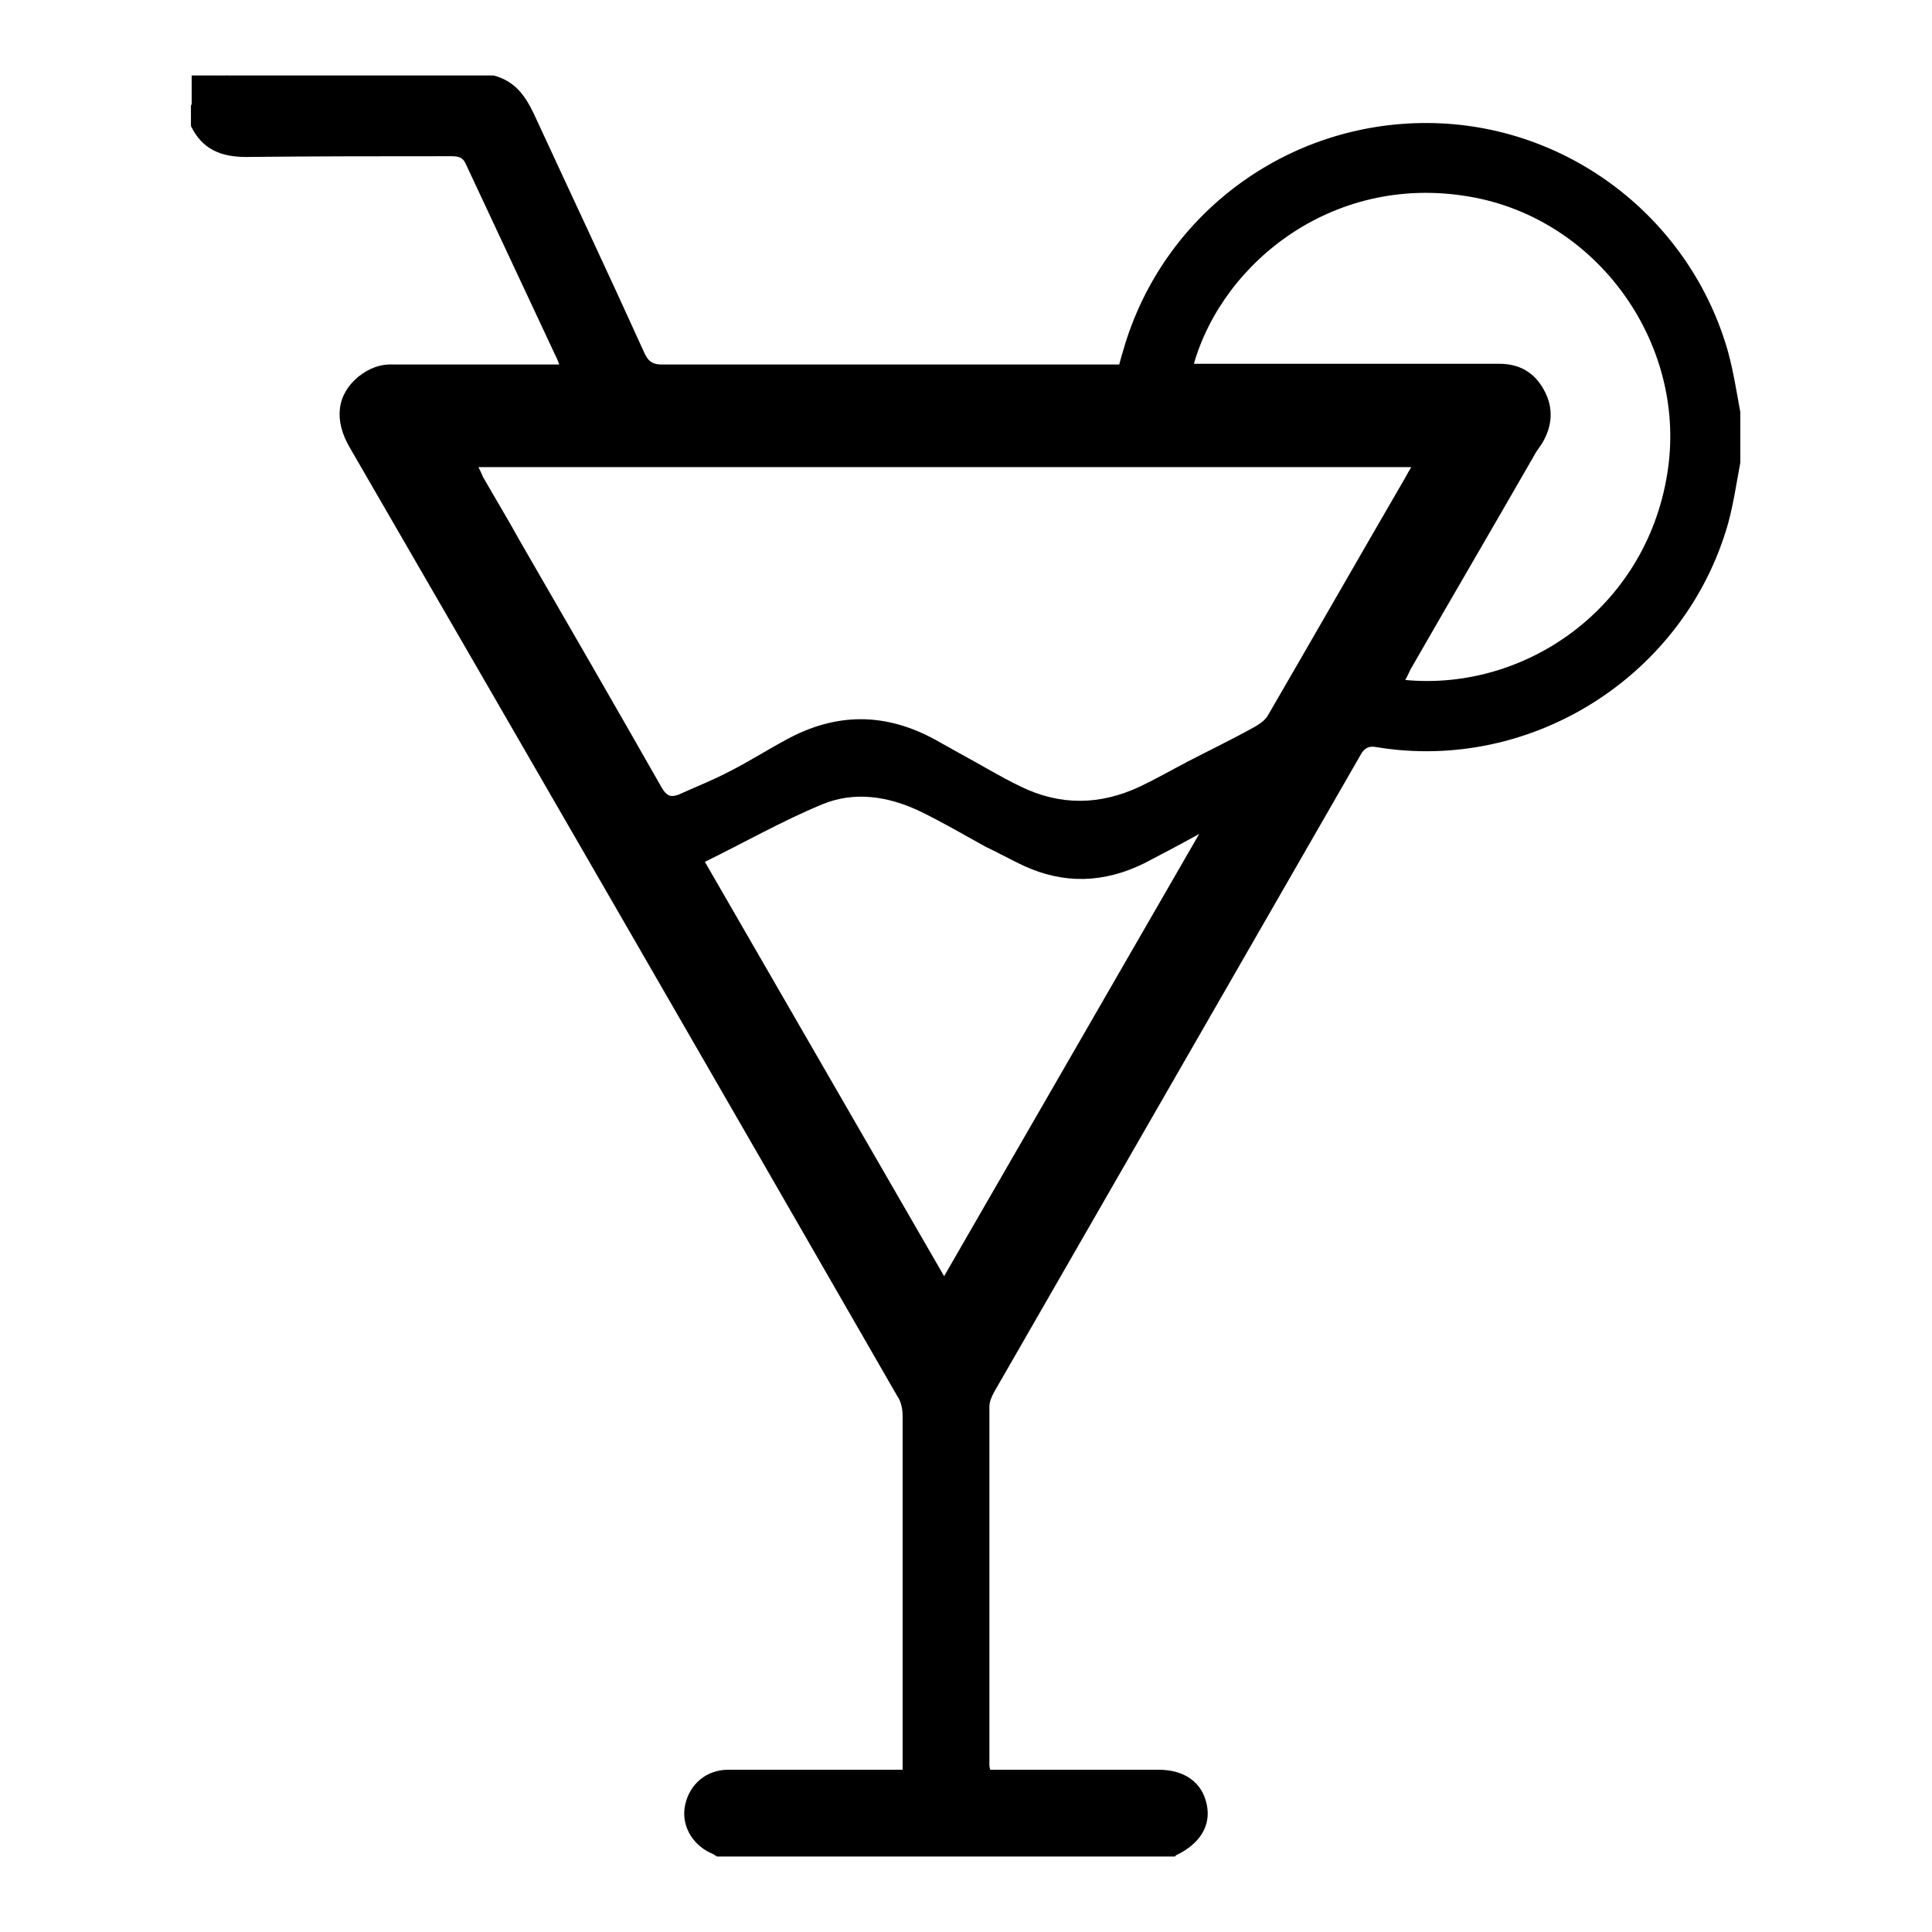 <?xml version="1.0" encoding="utf-8"?>
<!-- Svg Vector Icons : http://www.onlinewebfonts.com/icon -->
<!DOCTYPE svg PUBLIC "-//W3C//DTD SVG 1.1//EN" "http://www.w3.org/Graphics/SVG/1.1/DTD/svg11.dtd">
<svg version="1.1" xmlns="http://www.w3.org/2000/svg" xmlns:xlink="http://www.w3.org/1999/xlink" x="0px" y="0px" viewBox="0 0 256 256" enable-background="new 0 0 256 256" xml:space="preserve">
<g> <path fill="#000000" d="M230.6,61.3c-0.5,2.7-0.9,5.4-1.6,8c-5.7,20.2-26,33.1-46.6,29.7c-1-0.2-1.6,0.1-2.1,1 c-16.2,28.2-32.4,56.3-48.6,84.5c-0.3,0.6-0.6,1.2-0.6,1.9c0,15.8,0,31.6,0,47.4c0,0.2,0,0.3,0.1,0.7h1.6c6.9,0,13.8,0,20.7,0 c3.5,0,5.8,1.7,6.4,4.6c0.6,2.8-0.9,5.2-4,6.7c-0.1,0-0.1,0.1-0.2,0.2H95c-0.3-0.2-0.6-0.4-0.9-0.5c-2.5-1.2-3.9-3.8-3.3-6.4 c0.6-2.7,2.8-4.6,5.7-4.6c7.1,0,14.2,0,21.3,0h1.8v-1.8c0-15,0-30.1,0-45.1c0-0.9-0.2-1.9-0.7-2.6c-24.1-41.9-48.3-83.8-72.5-125.6 c-2.2-3.7-1.8-7.1,1.1-9.5c1.4-1.1,2.9-1.7,4.7-1.6c6.7,0,13.4,0,20.1,0h1.8c-0.2-0.6-0.4-1-0.6-1.4c-3.9-8.3-7.8-16.7-11.7-25 c-0.4-1-0.9-1.2-2-1.2c-9.1,0-18.1,0-27.2,0.1c-3.3,0-5.8-1-7.3-4.1V14c0.9-2.1,2.6-3.2,4.7-4h35.4c2.7,0.7,4.1,2.5,5.3,5 c4.9,10.6,9.9,21.2,14.7,31.8c0.5,1.1,1.1,1.5,2.3,1.5c19.6,0,39.3,0,58.9,0h1.7c0.2-0.8,0.4-1.4,0.6-2.1 c5.2-17.8,21.6-30,40.3-29.9c18.5,0.1,34.8,12.6,39.8,30.4c0.7,2.6,1.1,5.2,1.6,7.9C230.6,56.7,230.6,59,230.6,61.3L230.6,61.3z  M63.3,61.7c0.3,0.6,0.5,1,0.7,1.5c1.6,2.8,3.3,5.6,4.9,8.5c6.3,10.9,12.6,21.8,18.8,32.7c0.6,1,1.1,1.3,2.2,0.9 c2.2-1,4.5-1.9,6.6-3c2.6-1.3,5.1-2.9,7.7-4.3c6.6-3.6,13.1-3.6,19.7,0c1.1,0.6,2.3,1.3,3.4,1.9c2.6,1.4,5.2,3,7.9,4.3 c5.3,2.6,10.6,2.5,15.9,0c2.1-1,4.2-2.2,6.3-3.3c2.9-1.5,5.8-2.9,8.7-4.5c0.7-0.4,1.5-0.9,1.9-1.6c6.1-10.5,12.1-21,18.2-31.5 c0.2-0.4,0.5-0.9,0.8-1.4H63.3z M158.9,110.5c-2.7,1.5-5,2.7-7.3,3.9c-5.3,2.6-10.6,2.8-16,0.3c-1.7-0.8-3.3-1.7-5-2.5 c-2.9-1.6-5.8-3.3-8.7-4.7c-4.2-2-8.7-2.7-13-0.9c-5.3,2.2-10.2,5-15.5,7.6l31.7,54.9L158.9,110.5z M158.2,48.2h2 c12.8,0,25.6,0,38.4,0c2.7,0,4.7,1.1,6,3.5c1.3,2.4,1.1,4.8-0.3,7.1c-0.4,0.6-0.8,1.1-1.1,1.7c-5.4,9.4-10.9,18.8-16.3,28.2 c-0.2,0.4-0.4,0.9-0.7,1.4c15.9,1.5,31.8-9.5,34.7-27.2c2.8-16.8-8.7-33.4-25.4-36.7C177.1,22.6,162.1,34.6,158.2,48.2z"/> <path fill="#000000" d="M30.1,10c-2,0.8-3.7,2-4.7,4v-4H30.1z"/></g>
</svg>